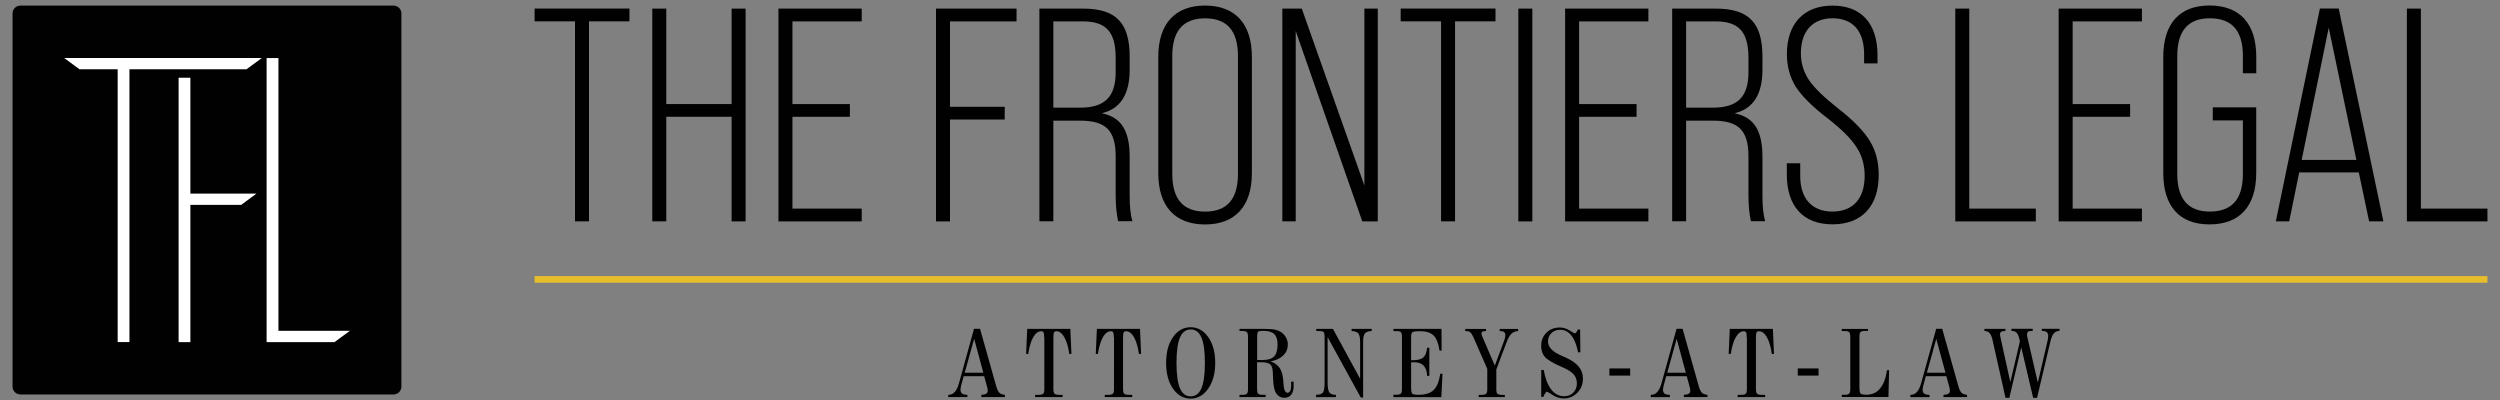 <?xml version="1.0" encoding="utf-8"?>
<!-- Generator: Adobe Illustrator 25.0.1, SVG Export Plug-In . SVG Version: 6.00 Build 0)  -->
<svg version="1.1" id="Layer_1" xmlns="http://www.w3.org/2000/svg" xmlns:xlink="http://www.w3.org/1999/xlink" x="0px" y="0px"
	 viewBox="0 0 450 72" style="enable-background:new 0 0 450 72;" xml:space="preserve">
<rect x="0" y="0" width="450" height="72" fill="#808080" stroke="none"/>
<style type="text/css">
	.st0{fill-rule:evenodd;clip-rule:evenodd;fill:#010101;}
	.st1{fill-rule:evenodd;clip-rule:evenodd;fill:#FFFFFF;}
	.st2{fill:#010101;}
	.st3{fill-rule:evenodd;clip-rule:evenodd;fill:#E8BD2C;}
</style>
<path class="st0" d="M3.66,1.01h67.19c0.77,0,1.4,0.63,1.4,1.4V69.6c0,0.77-0.63,1.4-1.4,1.4H3.66c-0.77,0-1.4-0.63-1.4-1.4V2.41
	C2.26,1.64,2.89,1.01,3.66,1.01z"/>
<path class="st1" d="M47.99,61.57V10.45h2.13v49.1h12.85l-2.76,2.03H47.99z M32.15,61.57V13.99h2.12v20.86h11.9l-2.76,2.03h-9.14
	v24.7H32.15z M21.18,61.57v-49.1h-6.87l-2.76-2.03h35.58l-2.76,2.03H23.3v49.1H21.18z"/>
<g>
	<path class="st2" d="M103.5,39.84v-36h-7.27v-2.3h17.07v2.3h-7.28v36H103.5z"/>
	<path class="st2" d="M117.41,39.84V1.55h2.52v17.18h11.76V1.55h2.52v38.3h-2.52V21.02h-11.76v18.82H117.41z"/>
	<path class="st2" d="M140.12,39.84V1.55h14.99v2.3h-12.47v14.88h10.34v2.3h-10.34v16.52h12.47v2.3H140.12z"/>
	<path class="st2" d="M168.48,39.84V1.55h14.5v2.3h-11.98v15.37h9.85v2.3h-9.85v18.33H168.48z"/>
	<path class="st2" d="M187.09,39.84V1.55h7.88c5.91,0,8.37,2.57,8.37,8.64v2.35c0,4.43-1.64,7-4.93,7.82v0.05
		c3.45,0.71,4.93,3.17,4.93,7.82v7c0,1.97,0.16,3.5,0.49,4.59h-2.57c-0.27-1.26-0.44-2.79-0.44-4.59v-7.11c0-4.65-1.8-6.4-6.35-6.4
		h-4.87v18.11H187.09z M189.61,19.38h4.76c4.43,0,6.45-1.86,6.45-6.4v-2.57c0-4.65-1.7-6.56-5.91-6.56h-5.31V19.38z"/>
	<path class="st2" d="M208.49,10.25c0-5.96,3.01-9.25,8.42-9.25c5.42,0,8.43,3.28,8.43,9.25v20.9c0,5.96-3.01,9.25-8.43,9.25
		c-5.42,0-8.42-3.28-8.42-9.25V10.25z M222.83,10.08c0-4.54-1.97-6.78-5.91-6.78c-3.94,0-5.91,2.24-5.91,6.78v21.23
		c0,4.54,1.97,6.78,5.91,6.78c3.94,0,5.91-2.24,5.91-6.78V10.08z"/>
	<path class="st2" d="M230.82,39.84V1.55h3.5l11.27,31.84V1.55H248v38.3h-2.79L233.23,5.59v34.25H230.82z"/>
	<path class="st2" d="M259.39,39.84v-36h-7.27v-2.3h17.07v2.3h-7.28v36H259.39z"/>
	<path class="st2" d="M273.3,39.84V1.55h2.52v38.3H273.3z"/>
	<path class="st2" d="M281.72,39.84V1.55h14.99v2.3h-12.47v14.88h10.34v2.3h-10.34v16.52h12.47v2.3H281.72z"/>
	<path class="st2" d="M300.99,39.84V1.55h7.88c5.91,0,8.37,2.57,8.37,8.64v2.35c0,4.43-1.64,7-4.93,7.82v0.05
		c3.45,0.71,4.93,3.17,4.93,7.82v7c0,1.97,0.16,3.5,0.49,4.59h-2.57c-0.27-1.26-0.44-2.79-0.44-4.59v-7.11c0-4.65-1.81-6.4-6.35-6.4
		h-4.87v18.11H300.99z M303.51,19.38h4.76c4.43,0,6.45-1.86,6.45-6.4v-2.57c0-4.65-1.7-6.56-5.91-6.56h-5.31V19.38z"/>
	<path class="st2" d="M321.63,31.47v-2.08h2.41v2.24c0,4.16,2.13,6.45,5.8,6.45c3.67,0,5.8-2.3,5.8-6.45c0-1.92-0.49-3.67-1.47-5.14
		c-0.93-1.48-2.68-3.23-5.14-5.14c-2.79-2.13-4.7-4.05-5.8-5.74c-1.04-1.7-1.59-3.67-1.59-5.85c0-5.47,3.01-8.75,8.21-8.75
		c5.2,0,8.1,3.23,8.1,8.92v1.48h-2.41V9.75c0-4.16-2.03-6.46-5.69-6.46c-3.55,0-5.69,2.3-5.69,6.29c0,1.81,0.49,3.39,1.48,4.87
		c0.98,1.42,2.74,3.12,5.31,5.14c2.74,2.13,4.6,4.1,5.63,5.8c1.04,1.69,1.59,3.72,1.59,6.07c0,5.63-3.01,8.92-8.32,8.92
		C324.58,40.39,321.63,37.11,321.63,31.47z"/>
	<path class="st2" d="M351.95,39.84V1.55h2.52v36h11.98v2.3H351.95z"/>
	<path class="st2" d="M370.56,39.84V1.55h14.99v2.3h-12.47v14.88h10.34v2.3h-10.34v16.52h12.47v2.3H370.56z"/>
	<path class="st2" d="M389.39,31.14v-20.9c0-5.96,2.9-9.25,8.32-9.25c5.47,0,8.42,3.28,8.42,9.25v2.95h-2.41v-3.12
		c0-4.54-1.97-6.78-5.96-6.78c-3.88,0-5.85,2.24-5.85,6.78v21.23c0,4.54,1.97,6.78,5.85,6.78c4,0,5.96-2.24,5.96-6.78v-9.63h-5.42
		v-2.35h7.82v11.82c0,5.96-2.95,9.25-8.42,9.25C392.29,40.39,389.39,37.11,389.39,31.14z"/>
	<path class="st2" d="M426.44,39.84l-1.86-8.81h-10.72l-1.8,8.81h-2.41l7.93-38.3h3.39l8.04,38.3H426.44z M414.3,28.79h9.85
		l-4.98-23.8L414.3,28.79z"/>
	<path class="st2" d="M433.24,39.84V1.55h2.52v36h11.98v2.3H433.24z"/>
</g>
<rect x="96.23" y="49.7" class="st3" width="351.51" height="1.19"/>
<g>
	<path class="st2" d="M170.68,71.47v-0.4h0.03c0.46,0,0.84-0.17,1.15-0.52c0.31-0.34,0.57-0.88,0.77-1.62l2.69-9.74h1.09l2.86,10.16
		c0.19,0.68,0.39,1.13,0.61,1.34c0.22,0.21,0.55,0.34,1,0.38v0.4h-4.24v-0.4c0.4-0.01,0.68-0.08,0.87-0.2s0.28-0.3,0.28-0.54
		c0-0.11-0.01-0.22-0.03-0.34c-0.02-0.12-0.06-0.27-0.11-0.46l-0.5-1.82h-3.69L173,69.43c-0.03,0.14-0.06,0.27-0.08,0.4
		c-0.02,0.13-0.03,0.24-0.03,0.34c0,0.3,0.1,0.52,0.29,0.67c0.19,0.14,0.51,0.22,0.95,0.23v0.4H170.68z M173.65,67.09H177l-1.65-6.1
		L173.65,67.09z"/>
	<path class="st2" d="M187.95,60.74c0-0.48-0.04-0.79-0.12-0.92c-0.08-0.13-0.22-0.2-0.42-0.2c-0.54,0-1.02,0.36-1.43,1.08
		c-0.41,0.72-0.71,1.73-0.9,3.01h-0.38l0.2-4.52h7.76l0.2,4.52h-0.39c-0.18-1.29-0.48-2.29-0.89-3.01
		c-0.41-0.72-0.89-1.08-1.43-1.08c-0.2,0-0.34,0.07-0.42,0.2c-0.08,0.13-0.12,0.44-0.12,0.92v9.31c0,0.4,0.07,0.68,0.2,0.81
		c0.13,0.14,0.4,0.21,0.81,0.21h0.65v0.4h-4.95v-0.4h0.64c0.41,0,0.68-0.07,0.82-0.21c0.14-0.14,0.2-0.41,0.2-0.81V60.74z"/>
	<path class="st2" d="M200.49,60.74c0-0.48-0.04-0.79-0.12-0.92c-0.08-0.13-0.22-0.2-0.42-0.2c-0.54,0-1.02,0.36-1.43,1.08
		c-0.41,0.72-0.71,1.73-0.9,3.01h-0.38l0.2-4.52h7.76l0.2,4.52h-0.39c-0.18-1.29-0.48-2.29-0.89-3.01
		c-0.41-0.72-0.89-1.08-1.43-1.08c-0.2,0-0.34,0.07-0.42,0.2c-0.08,0.13-0.12,0.44-0.12,0.92v9.31c0,0.4,0.07,0.68,0.2,0.81
		c0.13,0.14,0.4,0.21,0.81,0.21h0.65v0.4h-4.95v-0.4h0.64c0.41,0,0.68-0.07,0.82-0.21c0.14-0.14,0.2-0.41,0.2-0.81V60.74z"/>
	<path class="st2" d="M214.31,58.9c1.28,0,2.34,0.6,3.18,1.79c0.84,1.19,1.25,2.74,1.25,4.63c0,1.89-0.42,3.44-1.26,4.63
		c-0.84,1.2-1.89,1.8-3.17,1.8c-1.28,0-2.34-0.6-3.17-1.79c-0.83-1.19-1.24-2.74-1.24-4.64c0-1.9,0.41-3.45,1.24-4.64
		C211.97,59.5,213.03,58.9,214.31,58.9z M216.88,65.32c0-2.07-0.21-3.59-0.62-4.56c-0.41-0.97-1.06-1.46-1.93-1.46
		c-0.88,0-1.52,0.49-1.94,1.46c-0.41,0.97-0.62,2.49-0.62,4.56c0,2.07,0.21,3.59,0.62,4.56c0.41,0.97,1.06,1.46,1.94,1.46
		c0.87,0,1.52-0.49,1.93-1.46C216.67,68.91,216.88,67.39,216.88,65.32z"/>
	<path class="st2" d="M226.28,70.05c0,0.41,0.06,0.68,0.19,0.82c0.13,0.13,0.4,0.2,0.8,0.2h0.55v0.4h-4.71v-0.4h0.52
		c0.41,0,0.68-0.07,0.81-0.21c0.14-0.14,0.2-0.41,0.2-0.81V60.6c0-0.4-0.07-0.68-0.2-0.81c-0.13-0.14-0.41-0.21-0.81-0.22h-0.52
		v-0.37h4.58c0.8,0,1.41,0.05,1.85,0.15c0.44,0.1,0.82,0.27,1.15,0.5c0.35,0.26,0.62,0.57,0.82,0.96c0.2,0.38,0.3,0.79,0.3,1.21
		c0,0.76-0.27,1.42-0.82,1.95c-0.55,0.54-1.3,0.9-2.27,1.07c0.76,0.3,1.32,0.72,1.67,1.27c0.35,0.55,0.55,1.35,0.61,2.39
		c0,0.05,0,0.13,0.01,0.23c0.07,1.18,0.31,1.77,0.73,1.77c0.21,0,0.37-0.1,0.49-0.32s0.17-0.51,0.17-0.91V68.7h0.45v0.81
		c0,0.67-0.15,1.19-0.44,1.55c-0.29,0.36-0.71,0.54-1.25,0.54c-0.34,0-0.65-0.09-0.92-0.27c-0.27-0.18-0.5-0.45-0.67-0.79
		c-0.24-0.48-0.39-1.38-0.43-2.68c-0.01-0.36-0.02-0.64-0.03-0.83c-0.03-0.71-0.19-1.19-0.47-1.44c-0.28-0.25-0.8-0.38-1.58-0.38
		h-0.79V70.05z M226.28,64.8h0.99c0.97,0,1.66-0.21,2.07-0.65c0.41-0.43,0.62-1.14,0.62-2.14c0-0.87-0.2-1.49-0.6-1.88
		c-0.4-0.38-1.06-0.58-1.99-0.58c-0.48,0-0.78,0.05-0.9,0.16c-0.12,0.11-0.18,0.38-0.18,0.8V64.8z"/>
	<path class="st2" d="M236.89,71.47v-0.4c0.62-0.01,1.03-0.15,1.23-0.41c0.2-0.27,0.31-0.85,0.31-1.76v-8.23
		c0-0.5-0.07-0.81-0.2-0.92c-0.13-0.11-0.43-0.17-0.89-0.17h-0.42v-0.38h3.01l4.89,8.97v-6.6c0-0.77-0.11-1.29-0.32-1.55
		c-0.21-0.26-0.62-0.41-1.21-0.44v-0.38h3.62v0.38c-0.59,0.02-1,0.16-1.22,0.43c-0.22,0.27-0.33,0.77-0.33,1.52v10.03h-0.42
		l-5.97-10.87v8.15c0,0.92,0.11,1.52,0.31,1.8c0.21,0.28,0.61,0.43,1.2,0.44l0.01,0.4H236.89z"/>
	<path class="st2" d="M250.81,71.47v-0.42h0.52c0.42,0,0.69-0.07,0.82-0.2c0.13-0.13,0.2-0.4,0.2-0.8V60.6
		c0-0.39-0.06-0.66-0.19-0.8c-0.12-0.14-0.37-0.2-0.73-0.2h-0.09h-0.52v-0.4h8.65l0.02,3.91h-0.38c-0.18-1.29-0.54-2.2-1.06-2.72
		c-0.53-0.52-1.37-0.78-2.53-0.78c-0.66,0-1.08,0.06-1.26,0.17c-0.18,0.11-0.26,0.41-0.26,0.9v4.16h0.31c0.88,0,1.51-0.17,1.89-0.5
		c0.37-0.33,0.6-0.91,0.67-1.74h0.41v5.05h-0.41c-0.02-0.82-0.23-1.43-0.62-1.84c-0.39-0.4-0.96-0.61-1.73-0.61
		c-0.1,0-0.25,0.01-0.47,0.03c-0.02,0.01-0.04,0.01-0.05,0.01v4.44c0,0.64,0.07,1.03,0.2,1.17c0.14,0.14,0.51,0.21,1.12,0.21
		c1.23,0,2.14-0.28,2.73-0.85c0.59-0.56,0.98-1.54,1.2-2.94h0.4l-0.21,4.21H250.81z"/>
	<path class="st2" d="M269.33,70.05c0,0.4,0.07,0.68,0.2,0.81c0.13,0.14,0.41,0.21,0.82,0.21h0.52v0.4h-4.71v-0.4h0.55
		c0.4,0,0.67-0.07,0.8-0.2c0.13-0.13,0.2-0.41,0.2-0.82v-3.66l-2.52-5.74c-0.2-0.43-0.39-0.71-0.57-0.85
		c-0.18-0.14-0.44-0.21-0.76-0.21h-0.12v-0.38h3.74v0.38c-0.31,0-0.52,0.04-0.64,0.11c-0.12,0.07-0.18,0.2-0.18,0.37
		c0,0.1,0.04,0.24,0.12,0.43c0.01,0.02,0.01,0.03,0.02,0.04l2.27,5.27l1.68-4.5c0.07-0.18,0.12-0.35,0.16-0.53
		c0.03-0.18,0.05-0.33,0.05-0.47c0-0.25-0.08-0.43-0.23-0.54c-0.16-0.12-0.4-0.18-0.71-0.18h-0.07v-0.38h3.31v0.38
		c-0.49,0.02-0.89,0.18-1.2,0.48c-0.31,0.3-0.61,0.83-0.9,1.6l-1.82,4.83V70.05z"/>
	<path class="st2" d="M277.42,71.47V66.6h0.45c0.27,1.53,0.72,2.7,1.35,3.51c0.63,0.81,1.41,1.21,2.34,1.21
		c0.66,0,1.2-0.22,1.63-0.65c0.43-0.44,0.65-0.98,0.65-1.65c0-0.64-0.19-1.18-0.57-1.62c-0.38-0.44-1.03-0.86-1.97-1.27
		c-1.68-0.72-2.74-1.34-3.2-1.86s-0.69-1.19-0.69-2c0-0.98,0.32-1.77,0.95-2.39c0.63-0.62,1.44-0.93,2.43-0.93
		c0.6,0,1.19,0.18,1.75,0.53c0.56,0.36,0.86,0.53,0.9,0.53c0.09,0,0.19-0.06,0.29-0.18c0.1-0.12,0.19-0.29,0.27-0.51h0.42l0.05,4.1
		h-0.42c-0.24-1.31-0.64-2.31-1.19-3.01c-0.55-0.7-1.23-1.05-2.03-1.05c-0.64,0-1.17,0.2-1.58,0.6c-0.41,0.4-0.61,0.91-0.61,1.52
		c0,1.01,0.83,1.86,2.47,2.56c0.32,0.14,0.57,0.25,0.74,0.33c1.05,0.47,1.83,1.02,2.33,1.63s0.75,1.34,0.75,2.16
		c0,0.99-0.33,1.83-1,2.52s-1.48,1.04-2.44,1.04c-0.71,0-1.37-0.2-2-0.61c-0.62-0.4-0.95-0.61-0.98-0.61c-0.1,0-0.22,0.08-0.35,0.26
		c-0.13,0.17-0.25,0.4-0.37,0.69H277.42z"/>
	<path class="st2" d="M289.69,67.61v-1.29h3.74v1.29H289.69z"/>
	<path class="st2" d="M297.14,71.47v-0.4h0.03c0.46,0,0.84-0.17,1.15-0.52c0.31-0.34,0.57-0.88,0.77-1.62l2.69-9.74h1.09l2.86,10.16
		c0.19,0.68,0.39,1.13,0.61,1.34s0.55,0.34,1,0.38v0.4h-4.24v-0.4c0.4-0.01,0.68-0.08,0.87-0.2s0.28-0.3,0.28-0.54
		c0-0.11-0.01-0.22-0.03-0.34c-0.02-0.12-0.06-0.27-0.11-0.46l-0.5-1.82h-3.69l-0.47,1.73c-0.03,0.14-0.06,0.27-0.08,0.4
		c-0.02,0.13-0.03,0.24-0.03,0.34c0,0.3,0.1,0.52,0.29,0.67c0.19,0.14,0.51,0.22,0.95,0.23v0.4H297.14z M300.11,67.09h3.34
		l-1.65-6.1L300.11,67.09z"/>
	<path class="st2" d="M314.41,60.74c0-0.48-0.04-0.79-0.12-0.92c-0.08-0.13-0.22-0.2-0.42-0.2c-0.54,0-1.02,0.36-1.43,1.08
		c-0.41,0.72-0.71,1.73-0.9,3.01h-0.38l0.2-4.52h7.76l0.2,4.52h-0.39c-0.18-1.29-0.48-2.29-0.89-3.01
		c-0.41-0.72-0.89-1.08-1.43-1.08c-0.2,0-0.34,0.07-0.42,0.2c-0.08,0.13-0.12,0.44-0.12,0.92v9.31c0,0.4,0.07,0.68,0.2,0.81
		c0.13,0.14,0.4,0.21,0.81,0.21h0.65v0.4h-4.95v-0.4h0.64c0.41,0,0.68-0.07,0.82-0.21c0.14-0.14,0.2-0.41,0.2-0.81V60.74z"/>
	<path class="st2" d="M323.6,67.61v-1.29h3.74v1.29H323.6z"/>
	<path class="st2" d="M336.24,59.19v0.38h-0.55c-0.4,0-0.67,0.07-0.8,0.2s-0.19,0.41-0.19,0.82v9.07c0,0.64,0.07,1.04,0.2,1.18
		c0.14,0.14,0.49,0.21,1.07,0.21c1.01,0,1.82-0.37,2.44-1.12c0.62-0.74,1.04-1.84,1.25-3.3h0.38l-0.12,4.83h-8.4v-0.4h0.52
		c0.41,0,0.68-0.07,0.81-0.21c0.14-0.14,0.2-0.41,0.2-0.81V60.6c0-0.4-0.07-0.68-0.2-0.81c-0.13-0.14-0.41-0.2-0.81-0.2h-0.52v-0.38
		H336.24z"/>
	<path class="st2" d="M343.87,71.47v-0.4h0.03c0.46,0,0.84-0.17,1.15-0.52c0.31-0.34,0.57-0.88,0.77-1.62l2.69-9.74h1.09l2.86,10.16
		c0.19,0.68,0.39,1.13,0.61,1.34c0.22,0.21,0.55,0.34,1,0.38v0.4h-4.24v-0.4c0.4-0.01,0.68-0.08,0.87-0.2s0.28-0.3,0.28-0.54
		c0-0.11-0.01-0.22-0.03-0.34c-0.02-0.12-0.06-0.27-0.11-0.46l-0.5-1.82h-3.69l-0.47,1.73c-0.03,0.14-0.06,0.27-0.08,0.4
		c-0.02,0.13-0.03,0.24-0.03,0.34c0,0.3,0.1,0.52,0.29,0.67c0.19,0.14,0.51,0.22,0.95,0.23v0.4H343.87z M346.84,67.09h3.34
		l-1.65-6.1L346.84,67.09z"/>
	<path class="st2" d="M360.99,71.62l-2.33-10.4c-0.13-0.6-0.31-1.02-0.53-1.26c-0.22-0.24-0.54-0.37-0.94-0.39v-0.38h3.79v0.38
		c-0.37,0.01-0.63,0.06-0.77,0.15c-0.14,0.09-0.21,0.25-0.21,0.46c0,0.07,0.02,0.19,0.05,0.36c0.01,0.05,0.01,0.08,0.02,0.11
		l1.79,8.13l1.72-7.32c-0.14-0.73-0.31-1.24-0.53-1.5c-0.21-0.26-0.53-0.4-0.96-0.4h-0.03v-0.38h3.83v0.38
		c-0.42,0-0.69,0.05-0.82,0.14c-0.13,0.09-0.2,0.26-0.2,0.5c0,0.11,0,0.19,0.01,0.25c0.01,0.06,0.02,0.11,0.03,0.15l1.9,8.28
		l1.71-7.35c0.05-0.22,0.09-0.42,0.12-0.61c0.03-0.19,0.04-0.35,0.04-0.47c0-0.29-0.09-0.51-0.27-0.66
		c-0.18-0.15-0.45-0.22-0.81-0.22h-0.07v-0.38h3.18v0.38h-0.03c-0.4,0-0.73,0.14-0.98,0.44c-0.25,0.29-0.46,0.75-0.61,1.39
		l-2.42,10.22h-0.7l-2.14-9.1l-2.15,9.1H360.99z"/>
</g>
</svg>
